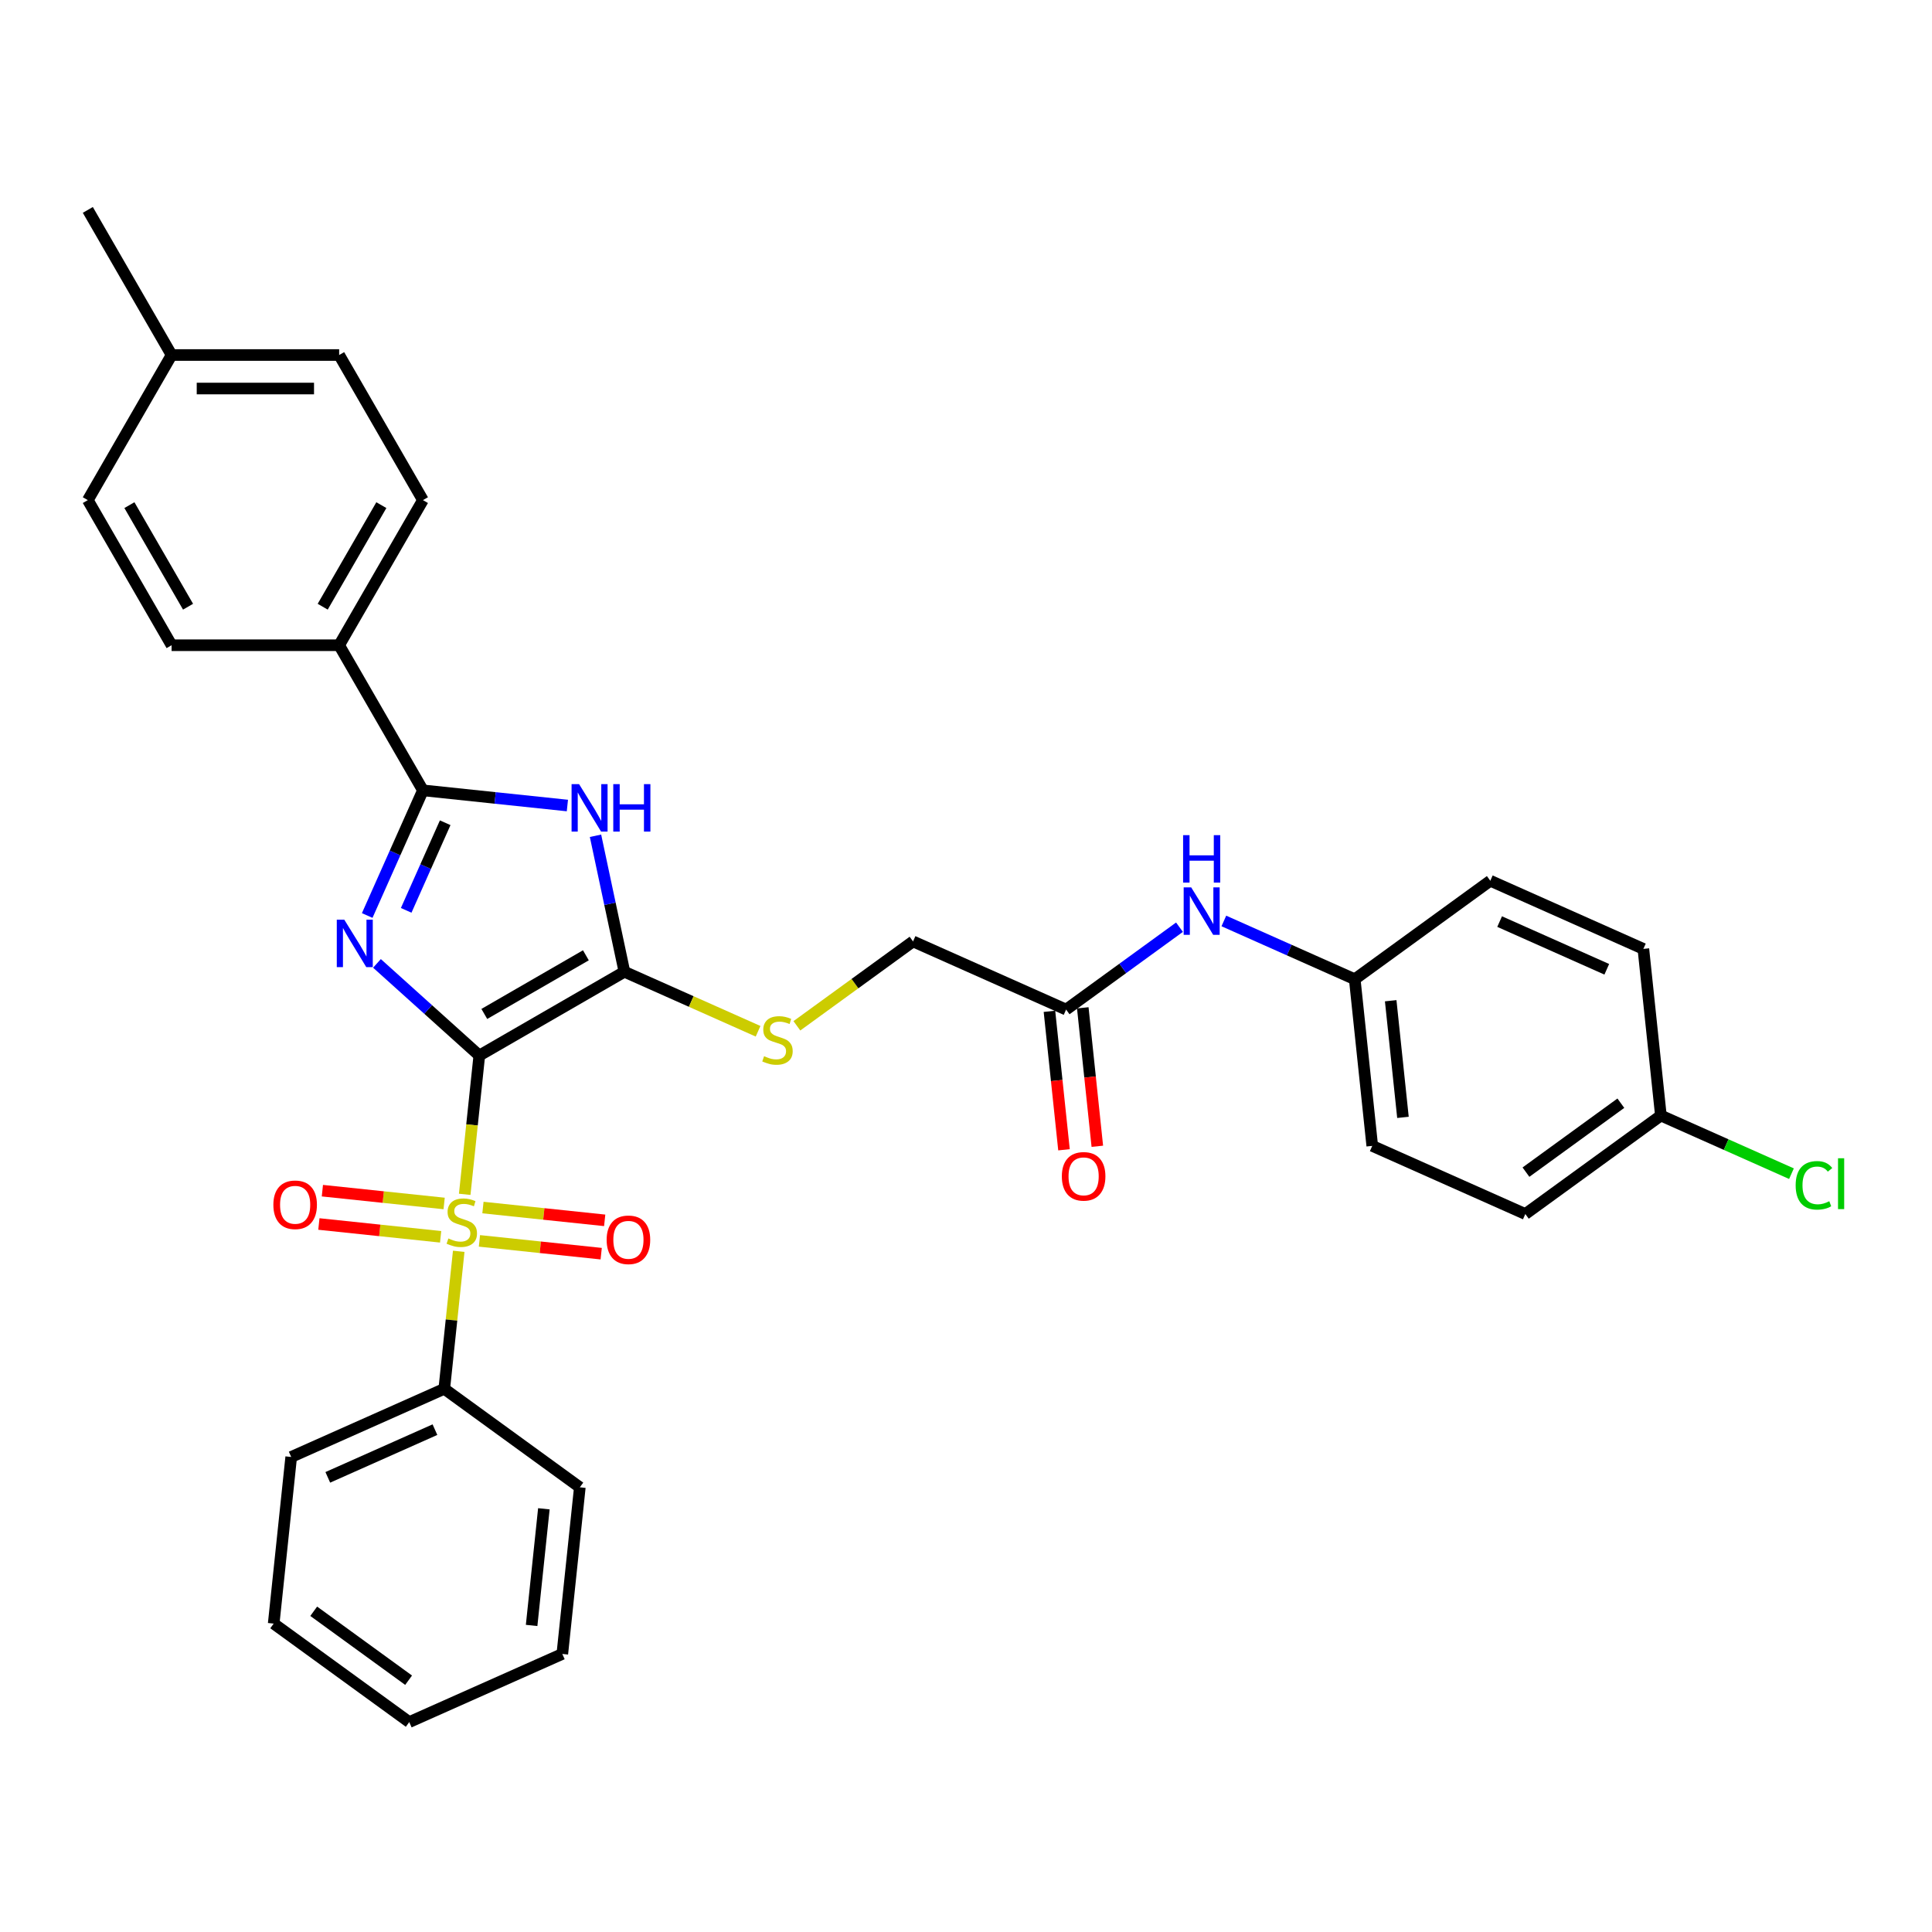 <?xml version='1.0' encoding='iso-8859-1'?>
<svg version='1.1' baseProfile='full'
              xmlns='http://www.w3.org/2000/svg'
                      xmlns:rdkit='http://www.rdkit.org/xml'
                      xmlns:xlink='http://www.w3.org/1999/xlink'
                  xml:space='preserve'
width='1000px' height='1000px' viewBox='0 0 1000 1000'>
<!-- END OF HEADER -->
<rect style='opacity:1.0;fill:#FFFFFF;stroke:none' width='1000' height='1000' x='0' y='0'> </rect>
<path class='bond-0' d='M 248.086,546.342 L 221.601,522.496' style='fill:none;fill-rule:evenodd;stroke:#000000;stroke-width:6px;stroke-linecap:butt;stroke-linejoin:miter;stroke-opacity:1' />
<path class='bond-0' d='M 221.601,522.496 L 195.117,498.649' style='fill:none;fill-rule:evenodd;stroke:#0000FF;stroke-width:6px;stroke-linecap:butt;stroke-linejoin:miter;stroke-opacity:1' />
<path class='bond-1' d='M 248.086,546.342 L 244.31,582.262' style='fill:none;fill-rule:evenodd;stroke:#000000;stroke-width:6px;stroke-linecap:butt;stroke-linejoin:miter;stroke-opacity:1' />
<path class='bond-1' d='M 244.31,582.262 L 240.535,618.181' style='fill:none;fill-rule:evenodd;stroke:#CCCC00;stroke-width:6px;stroke-linecap:butt;stroke-linejoin:miter;stroke-opacity:1' />
<path class='bond-2' d='M 248.086,546.342 L 323.194,502.979' style='fill:none;fill-rule:evenodd;stroke:#000000;stroke-width:6px;stroke-linecap:butt;stroke-linejoin:miter;stroke-opacity:1' />
<path class='bond-2' d='M 250.679,524.816 L 303.255,494.462' style='fill:none;fill-rule:evenodd;stroke:#000000;stroke-width:6px;stroke-linecap:butt;stroke-linejoin:miter;stroke-opacity:1' />
<path class='bond-3' d='M 190.067,473.862 L 204.489,441.471' style='fill:none;fill-rule:evenodd;stroke:#0000FF;stroke-width:6px;stroke-linecap:butt;stroke-linejoin:miter;stroke-opacity:1' />
<path class='bond-3' d='M 204.489,441.471 L 218.91,409.081' style='fill:none;fill-rule:evenodd;stroke:#000000;stroke-width:6px;stroke-linecap:butt;stroke-linejoin:miter;stroke-opacity:1' />
<path class='bond-3' d='M 210.24,471.199 L 220.335,448.526' style='fill:none;fill-rule:evenodd;stroke:#0000FF;stroke-width:6px;stroke-linecap:butt;stroke-linejoin:miter;stroke-opacity:1' />
<path class='bond-3' d='M 220.335,448.526 L 230.429,425.853' style='fill:none;fill-rule:evenodd;stroke:#000000;stroke-width:6px;stroke-linecap:butt;stroke-linejoin:miter;stroke-opacity:1' />
<path class='bond-6' d='M 248.157,642.276 L 279.666,645.588' style='fill:none;fill-rule:evenodd;stroke:#CCCC00;stroke-width:6px;stroke-linecap:butt;stroke-linejoin:miter;stroke-opacity:1' />
<path class='bond-6' d='M 279.666,645.588 L 311.176,648.899' style='fill:none;fill-rule:evenodd;stroke:#FF0000;stroke-width:6px;stroke-linecap:butt;stroke-linejoin:miter;stroke-opacity:1' />
<path class='bond-6' d='M 249.97,625.025 L 281.479,628.337' style='fill:none;fill-rule:evenodd;stroke:#CCCC00;stroke-width:6px;stroke-linecap:butt;stroke-linejoin:miter;stroke-opacity:1' />
<path class='bond-6' d='M 281.479,628.337 L 312.989,631.649' style='fill:none;fill-rule:evenodd;stroke:#FF0000;stroke-width:6px;stroke-linecap:butt;stroke-linejoin:miter;stroke-opacity:1' />
<path class='bond-7' d='M 229.884,622.914 L 198.374,619.602' style='fill:none;fill-rule:evenodd;stroke:#CCCC00;stroke-width:6px;stroke-linecap:butt;stroke-linejoin:miter;stroke-opacity:1' />
<path class='bond-7' d='M 198.374,619.602 L 166.864,616.291' style='fill:none;fill-rule:evenodd;stroke:#FF0000;stroke-width:6px;stroke-linecap:butt;stroke-linejoin:miter;stroke-opacity:1' />
<path class='bond-7' d='M 228.071,640.165 L 196.561,636.853' style='fill:none;fill-rule:evenodd;stroke:#CCCC00;stroke-width:6px;stroke-linecap:butt;stroke-linejoin:miter;stroke-opacity:1' />
<path class='bond-7' d='M 196.561,636.853 L 165.051,633.541' style='fill:none;fill-rule:evenodd;stroke:#FF0000;stroke-width:6px;stroke-linecap:butt;stroke-linejoin:miter;stroke-opacity:1' />
<path class='bond-9' d='M 237.436,647.668 L 233.695,683.258' style='fill:none;fill-rule:evenodd;stroke:#CCCC00;stroke-width:6px;stroke-linecap:butt;stroke-linejoin:miter;stroke-opacity:1' />
<path class='bond-9' d='M 233.695,683.258 L 229.955,718.847' style='fill:none;fill-rule:evenodd;stroke:#000000;stroke-width:6px;stroke-linecap:butt;stroke-linejoin:miter;stroke-opacity:1' />
<path class='bond-4' d='M 323.194,502.979 L 315.714,467.787' style='fill:none;fill-rule:evenodd;stroke:#000000;stroke-width:6px;stroke-linecap:butt;stroke-linejoin:miter;stroke-opacity:1' />
<path class='bond-4' d='M 315.714,467.787 L 308.233,432.595' style='fill:none;fill-rule:evenodd;stroke:#0000FF;stroke-width:6px;stroke-linecap:butt;stroke-linejoin:miter;stroke-opacity:1' />
<path class='bond-5' d='M 323.194,502.979 L 357.787,518.381' style='fill:none;fill-rule:evenodd;stroke:#000000;stroke-width:6px;stroke-linecap:butt;stroke-linejoin:miter;stroke-opacity:1' />
<path class='bond-5' d='M 357.787,518.381 L 392.38,533.783' style='fill:none;fill-rule:evenodd;stroke:#CCCC00;stroke-width:6px;stroke-linecap:butt;stroke-linejoin:miter;stroke-opacity:1' />
<path class='bond-8' d='M 218.91,409.081 L 175.546,333.972' style='fill:none;fill-rule:evenodd;stroke:#000000;stroke-width:6px;stroke-linecap:butt;stroke-linejoin:miter;stroke-opacity:1' />
<path class='bond-32' d='M 218.91,409.081 L 256.295,413.01' style='fill:none;fill-rule:evenodd;stroke:#000000;stroke-width:6px;stroke-linecap:butt;stroke-linejoin:miter;stroke-opacity:1' />
<path class='bond-32' d='M 256.295,413.01 L 293.68,416.939' style='fill:none;fill-rule:evenodd;stroke:#0000FF;stroke-width:6px;stroke-linecap:butt;stroke-linejoin:miter;stroke-opacity:1' />
<path class='bond-13' d='M 412.467,530.957 L 442.527,509.117' style='fill:none;fill-rule:evenodd;stroke:#CCCC00;stroke-width:6px;stroke-linecap:butt;stroke-linejoin:miter;stroke-opacity:1' />
<path class='bond-13' d='M 442.527,509.117 L 472.588,487.277' style='fill:none;fill-rule:evenodd;stroke:#000000;stroke-width:6px;stroke-linecap:butt;stroke-linejoin:miter;stroke-opacity:1' />
<path class='bond-14' d='M 175.546,333.972 L 218.91,258.864' style='fill:none;fill-rule:evenodd;stroke:#000000;stroke-width:6px;stroke-linecap:butt;stroke-linejoin:miter;stroke-opacity:1' />
<path class='bond-14' d='M 167.029,314.033 L 197.384,261.458' style='fill:none;fill-rule:evenodd;stroke:#000000;stroke-width:6px;stroke-linecap:butt;stroke-linejoin:miter;stroke-opacity:1' />
<path class='bond-15' d='M 175.546,333.972 L 88.818,333.972' style='fill:none;fill-rule:evenodd;stroke:#000000;stroke-width:6px;stroke-linecap:butt;stroke-linejoin:miter;stroke-opacity:1' />
<path class='bond-26' d='M 229.955,718.847 L 150.725,754.123' style='fill:none;fill-rule:evenodd;stroke:#000000;stroke-width:6px;stroke-linecap:butt;stroke-linejoin:miter;stroke-opacity:1' />
<path class='bond-26' d='M 225.125,739.985 L 169.665,764.677' style='fill:none;fill-rule:evenodd;stroke:#000000;stroke-width:6px;stroke-linecap:butt;stroke-linejoin:miter;stroke-opacity:1' />
<path class='bond-27' d='M 229.955,718.847 L 300.119,769.825' style='fill:none;fill-rule:evenodd;stroke:#000000;stroke-width:6px;stroke-linecap:butt;stroke-linejoin:miter;stroke-opacity:1' />
<path class='bond-10' d='M 551.817,522.552 L 472.588,487.277' style='fill:none;fill-rule:evenodd;stroke:#000000;stroke-width:6px;stroke-linecap:butt;stroke-linejoin:miter;stroke-opacity:1' />
<path class='bond-11' d='M 551.817,522.552 L 581.158,501.235' style='fill:none;fill-rule:evenodd;stroke:#000000;stroke-width:6px;stroke-linecap:butt;stroke-linejoin:miter;stroke-opacity:1' />
<path class='bond-11' d='M 581.158,501.235 L 610.499,479.918' style='fill:none;fill-rule:evenodd;stroke:#0000FF;stroke-width:6px;stroke-linecap:butt;stroke-linejoin:miter;stroke-opacity:1' />
<path class='bond-12' d='M 543.192,523.459 L 546.958,559.291' style='fill:none;fill-rule:evenodd;stroke:#000000;stroke-width:6px;stroke-linecap:butt;stroke-linejoin:miter;stroke-opacity:1' />
<path class='bond-12' d='M 546.958,559.291 L 550.724,595.124' style='fill:none;fill-rule:evenodd;stroke:#FF0000;stroke-width:6px;stroke-linecap:butt;stroke-linejoin:miter;stroke-opacity:1' />
<path class='bond-12' d='M 560.443,521.645 L 564.209,557.478' style='fill:none;fill-rule:evenodd;stroke:#000000;stroke-width:6px;stroke-linecap:butt;stroke-linejoin:miter;stroke-opacity:1' />
<path class='bond-12' d='M 564.209,557.478 L 567.975,593.31' style='fill:none;fill-rule:evenodd;stroke:#FF0000;stroke-width:6px;stroke-linecap:butt;stroke-linejoin:miter;stroke-opacity:1' />
<path class='bond-16' d='M 633.464,476.687 L 667.338,491.769' style='fill:none;fill-rule:evenodd;stroke:#0000FF;stroke-width:6px;stroke-linecap:butt;stroke-linejoin:miter;stroke-opacity:1' />
<path class='bond-16' d='M 667.338,491.769 L 701.211,506.85' style='fill:none;fill-rule:evenodd;stroke:#000000;stroke-width:6px;stroke-linecap:butt;stroke-linejoin:miter;stroke-opacity:1' />
<path class='bond-19' d='M 218.91,258.864 L 175.546,183.756' style='fill:none;fill-rule:evenodd;stroke:#000000;stroke-width:6px;stroke-linecap:butt;stroke-linejoin:miter;stroke-opacity:1' />
<path class='bond-18' d='M 88.818,333.972 L 45.455,258.864' style='fill:none;fill-rule:evenodd;stroke:#000000;stroke-width:6px;stroke-linecap:butt;stroke-linejoin:miter;stroke-opacity:1' />
<path class='bond-18' d='M 97.335,314.033 L 66.981,261.458' style='fill:none;fill-rule:evenodd;stroke:#000000;stroke-width:6px;stroke-linecap:butt;stroke-linejoin:miter;stroke-opacity:1' />
<path class='bond-22' d='M 701.211,506.85 L 771.375,455.873' style='fill:none;fill-rule:evenodd;stroke:#000000;stroke-width:6px;stroke-linecap:butt;stroke-linejoin:miter;stroke-opacity:1' />
<path class='bond-23' d='M 701.211,506.85 L 710.276,593.103' style='fill:none;fill-rule:evenodd;stroke:#000000;stroke-width:6px;stroke-linecap:butt;stroke-linejoin:miter;stroke-opacity:1' />
<path class='bond-23' d='M 719.821,517.975 L 726.167,578.352' style='fill:none;fill-rule:evenodd;stroke:#000000;stroke-width:6px;stroke-linecap:butt;stroke-linejoin:miter;stroke-opacity:1' />
<path class='bond-17' d='M 859.67,577.401 L 789.506,628.378' style='fill:none;fill-rule:evenodd;stroke:#000000;stroke-width:6px;stroke-linecap:butt;stroke-linejoin:miter;stroke-opacity:1' />
<path class='bond-17' d='M 838.95,571.014 L 789.835,606.699' style='fill:none;fill-rule:evenodd;stroke:#000000;stroke-width:6px;stroke-linecap:butt;stroke-linejoin:miter;stroke-opacity:1' />
<path class='bond-21' d='M 859.67,577.401 L 893.466,592.447' style='fill:none;fill-rule:evenodd;stroke:#000000;stroke-width:6px;stroke-linecap:butt;stroke-linejoin:miter;stroke-opacity:1' />
<path class='bond-21' d='M 893.466,592.447 L 927.261,607.494' style='fill:none;fill-rule:evenodd;stroke:#00CC00;stroke-width:6px;stroke-linecap:butt;stroke-linejoin:miter;stroke-opacity:1' />
<path class='bond-35' d='M 859.67,577.401 L 850.605,491.148' style='fill:none;fill-rule:evenodd;stroke:#000000;stroke-width:6px;stroke-linecap:butt;stroke-linejoin:miter;stroke-opacity:1' />
<path class='bond-20' d='M 45.455,258.864 L 88.818,183.756' style='fill:none;fill-rule:evenodd;stroke:#000000;stroke-width:6px;stroke-linecap:butt;stroke-linejoin:miter;stroke-opacity:1' />
<path class='bond-34' d='M 175.546,183.756 L 88.818,183.756' style='fill:none;fill-rule:evenodd;stroke:#000000;stroke-width:6px;stroke-linecap:butt;stroke-linejoin:miter;stroke-opacity:1' />
<path class='bond-34' d='M 162.537,201.101 L 101.827,201.101' style='fill:none;fill-rule:evenodd;stroke:#000000;stroke-width:6px;stroke-linecap:butt;stroke-linejoin:miter;stroke-opacity:1' />
<path class='bond-28' d='M 88.818,183.756 L 45.455,108.648' style='fill:none;fill-rule:evenodd;stroke:#000000;stroke-width:6px;stroke-linecap:butt;stroke-linejoin:miter;stroke-opacity:1' />
<path class='bond-24' d='M 771.375,455.873 L 850.605,491.148' style='fill:none;fill-rule:evenodd;stroke:#000000;stroke-width:6px;stroke-linecap:butt;stroke-linejoin:miter;stroke-opacity:1' />
<path class='bond-24' d='M 776.204,477.01 L 831.665,501.703' style='fill:none;fill-rule:evenodd;stroke:#000000;stroke-width:6px;stroke-linecap:butt;stroke-linejoin:miter;stroke-opacity:1' />
<path class='bond-25' d='M 710.276,593.103 L 789.506,628.378' style='fill:none;fill-rule:evenodd;stroke:#000000;stroke-width:6px;stroke-linecap:butt;stroke-linejoin:miter;stroke-opacity:1' />
<path class='bond-29' d='M 150.725,754.123 L 141.66,840.375' style='fill:none;fill-rule:evenodd;stroke:#000000;stroke-width:6px;stroke-linecap:butt;stroke-linejoin:miter;stroke-opacity:1' />
<path class='bond-30' d='M 300.119,769.825 L 291.053,856.077' style='fill:none;fill-rule:evenodd;stroke:#000000;stroke-width:6px;stroke-linecap:butt;stroke-linejoin:miter;stroke-opacity:1' />
<path class='bond-30' d='M 281.508,780.949 L 275.163,841.326' style='fill:none;fill-rule:evenodd;stroke:#000000;stroke-width:6px;stroke-linecap:butt;stroke-linejoin:miter;stroke-opacity:1' />
<path class='bond-33' d='M 141.66,840.375 L 211.824,891.352' style='fill:none;fill-rule:evenodd;stroke:#000000;stroke-width:6px;stroke-linecap:butt;stroke-linejoin:miter;stroke-opacity:1' />
<path class='bond-33' d='M 162.38,833.989 L 211.494,869.673' style='fill:none;fill-rule:evenodd;stroke:#000000;stroke-width:6px;stroke-linecap:butt;stroke-linejoin:miter;stroke-opacity:1' />
<path class='bond-31' d='M 291.053,856.077 L 211.824,891.352' style='fill:none;fill-rule:evenodd;stroke:#000000;stroke-width:6px;stroke-linecap:butt;stroke-linejoin:miter;stroke-opacity:1' />
<path  class='atom-1' d='M 178.205 476.03
L 186.254 489.039
Q 187.052 490.322, 188.335 492.647
Q 189.619 494.971, 189.688 495.11
L 189.688 476.03
L 192.949 476.03
L 192.949 500.591
L 189.584 500.591
L 180.946 486.368
Q 179.94 484.703, 178.864 482.794
Q 177.824 480.886, 177.511 480.297
L 177.511 500.591
L 174.32 500.591
L 174.32 476.03
L 178.205 476.03
' fill='#0000FF'/>
<path  class='atom-2' d='M 232.082 641.025
Q 232.359 641.129, 233.504 641.615
Q 234.649 642.1, 235.898 642.413
Q 237.181 642.69, 238.43 642.69
Q 240.755 642.69, 242.108 641.58
Q 243.461 640.435, 243.461 638.458
Q 243.461 637.105, 242.767 636.272
Q 242.108 635.44, 241.067 634.989
Q 240.026 634.538, 238.292 634.017
Q 236.106 633.358, 234.788 632.734
Q 233.504 632.109, 232.568 630.791
Q 231.666 629.473, 231.666 627.253
Q 231.666 624.165, 233.747 622.257
Q 235.863 620.349, 240.026 620.349
Q 242.871 620.349, 246.097 621.702
L 245.299 624.373
Q 242.35 623.159, 240.13 623.159
Q 237.737 623.159, 236.418 624.165
Q 235.1 625.136, 235.135 626.836
Q 235.135 628.155, 235.794 628.952
Q 236.488 629.75, 237.459 630.201
Q 238.465 630.652, 240.13 631.173
Q 242.35 631.866, 243.669 632.56
Q 244.987 633.254, 245.924 634.676
Q 246.895 636.064, 246.895 638.458
Q 246.895 641.857, 244.605 643.696
Q 242.35 645.5, 238.569 645.5
Q 236.384 645.5, 234.718 645.014
Q 233.088 644.563, 231.145 643.765
L 232.082 641.025
' fill='#CCCC00'/>
<path  class='atom-5' d='M 299.733 405.866
L 307.781 418.875
Q 308.579 420.158, 309.863 422.483
Q 311.146 424.807, 311.216 424.946
L 311.216 405.866
L 314.477 405.866
L 314.477 430.427
L 311.112 430.427
L 302.474 416.204
Q 301.468 414.538, 300.392 412.63
Q 299.352 410.722, 299.039 410.133
L 299.039 430.427
L 295.848 430.427
L 295.848 405.866
L 299.733 405.866
' fill='#0000FF'/>
<path  class='atom-5' d='M 317.426 405.866
L 320.756 405.866
L 320.756 416.308
L 333.314 416.308
L 333.314 405.866
L 336.644 405.866
L 336.644 430.427
L 333.314 430.427
L 333.314 419.083
L 320.756 419.083
L 320.756 430.427
L 317.426 430.427
L 317.426 405.866
' fill='#0000FF'/>
<path  class='atom-6' d='M 395.485 546.684
Q 395.763 546.788, 396.908 547.274
Q 398.052 547.759, 399.301 548.072
Q 400.585 548.349, 401.834 548.349
Q 404.158 548.349, 405.511 547.239
Q 406.864 546.094, 406.864 544.117
Q 406.864 542.764, 406.17 541.931
Q 405.511 541.099, 404.47 540.648
Q 403.43 540.197, 401.695 539.676
Q 399.509 539.017, 398.191 538.393
Q 396.908 537.768, 395.971 536.45
Q 395.069 535.132, 395.069 532.912
Q 395.069 529.824, 397.151 527.916
Q 399.267 526.008, 403.43 526.008
Q 406.274 526.008, 409.501 527.361
L 408.703 530.032
Q 405.754 528.818, 403.534 528.818
Q 401.14 528.818, 399.822 529.824
Q 398.503 530.795, 398.538 532.495
Q 398.538 533.814, 399.197 534.611
Q 399.891 535.409, 400.862 535.86
Q 401.868 536.311, 403.534 536.832
Q 405.754 537.525, 407.072 538.219
Q 408.39 538.913, 409.327 540.335
Q 410.298 541.723, 410.298 544.117
Q 410.298 547.516, 408.009 549.355
Q 405.754 551.159, 401.973 551.159
Q 399.787 551.159, 398.122 550.673
Q 396.491 550.222, 394.549 549.424
L 395.485 546.684
' fill='#CCCC00'/>
<path  class='atom-7' d='M 313.998 641.73
Q 313.998 635.832, 316.912 632.537
Q 319.826 629.241, 325.273 629.241
Q 330.719 629.241, 333.633 632.537
Q 336.547 635.832, 336.547 641.73
Q 336.547 647.697, 333.598 651.096
Q 330.65 654.461, 325.273 654.461
Q 319.861 654.461, 316.912 651.096
Q 313.998 647.731, 313.998 641.73
M 325.273 651.686
Q 329.019 651.686, 331.031 649.188
Q 333.078 646.656, 333.078 641.73
Q 333.078 636.908, 331.031 634.479
Q 329.019 632.016, 325.273 632.016
Q 321.526 632.016, 319.479 634.445
Q 317.467 636.873, 317.467 641.73
Q 317.467 646.691, 319.479 649.188
Q 321.526 651.686, 325.273 651.686
' fill='#FF0000'/>
<path  class='atom-8' d='M 141.493 623.599
Q 141.493 617.701, 144.407 614.406
Q 147.321 611.11, 152.768 611.11
Q 158.214 611.11, 161.128 614.406
Q 164.042 617.701, 164.042 623.599
Q 164.042 629.566, 161.093 632.965
Q 158.145 636.33, 152.768 636.33
Q 147.356 636.33, 144.407 632.965
Q 141.493 629.6, 141.493 623.599
M 152.768 633.555
Q 156.514 633.555, 158.526 631.057
Q 160.573 628.525, 160.573 623.599
Q 160.573 618.777, 158.526 616.348
Q 156.514 613.885, 152.768 613.885
Q 149.021 613.885, 146.974 616.314
Q 144.962 618.742, 144.962 623.599
Q 144.962 628.56, 146.974 631.057
Q 149.021 633.555, 152.768 633.555
' fill='#FF0000'/>
<path  class='atom-12' d='M 616.552 459.294
L 624.601 472.303
Q 625.398 473.587, 626.682 475.911
Q 627.966 478.236, 628.035 478.374
L 628.035 459.294
L 631.296 459.294
L 631.296 483.855
L 627.931 483.855
L 619.293 469.632
Q 618.287 467.967, 617.211 466.059
Q 616.171 464.151, 615.858 463.561
L 615.858 483.855
L 612.667 483.855
L 612.667 459.294
L 616.552 459.294
' fill='#0000FF'/>
<path  class='atom-12' d='M 612.372 432.277
L 615.702 432.277
L 615.702 442.719
L 628.26 442.719
L 628.26 432.277
L 631.591 432.277
L 631.591 456.838
L 628.26 456.838
L 628.26 445.494
L 615.702 445.494
L 615.702 456.838
L 612.372 456.838
L 612.372 432.277
' fill='#0000FF'/>
<path  class='atom-13' d='M 549.608 608.874
Q 549.608 602.976, 552.522 599.681
Q 555.436 596.385, 560.883 596.385
Q 566.329 596.385, 569.243 599.681
Q 572.157 602.976, 572.157 608.874
Q 572.157 614.841, 569.209 618.241
Q 566.26 621.606, 560.883 621.606
Q 555.471 621.606, 552.522 618.241
Q 549.608 614.875, 549.608 608.874
M 560.883 618.83
Q 564.629 618.83, 566.641 616.333
Q 568.688 613.8, 568.688 608.874
Q 568.688 604.052, 566.641 601.624
Q 564.629 599.16, 560.883 599.16
Q 557.136 599.16, 555.089 601.589
Q 553.077 604.017, 553.077 608.874
Q 553.077 613.835, 555.089 616.333
Q 557.136 618.83, 560.883 618.83
' fill='#FF0000'/>
<path  class='atom-22' d='M 929.429 613.526
Q 929.429 607.42, 932.274 604.229
Q 935.153 601.002, 940.6 601.002
Q 945.665 601.002, 948.37 604.576
L 946.081 606.449
Q 944.103 603.847, 940.6 603.847
Q 936.888 603.847, 934.91 606.345
Q 932.968 608.808, 932.968 613.526
Q 932.968 618.383, 934.98 620.88
Q 937.026 623.378, 940.981 623.378
Q 943.687 623.378, 946.844 621.748
L 947.815 624.35
Q 946.532 625.182, 944.589 625.668
Q 942.646 626.153, 940.496 626.153
Q 935.153 626.153, 932.274 622.893
Q 929.429 619.632, 929.429 613.526
' fill='#00CC00'/>
<path  class='atom-22' d='M 951.354 599.511
L 954.545 599.511
L 954.545 625.841
L 951.354 625.841
L 951.354 599.511
' fill='#00CC00'/>
</svg>
